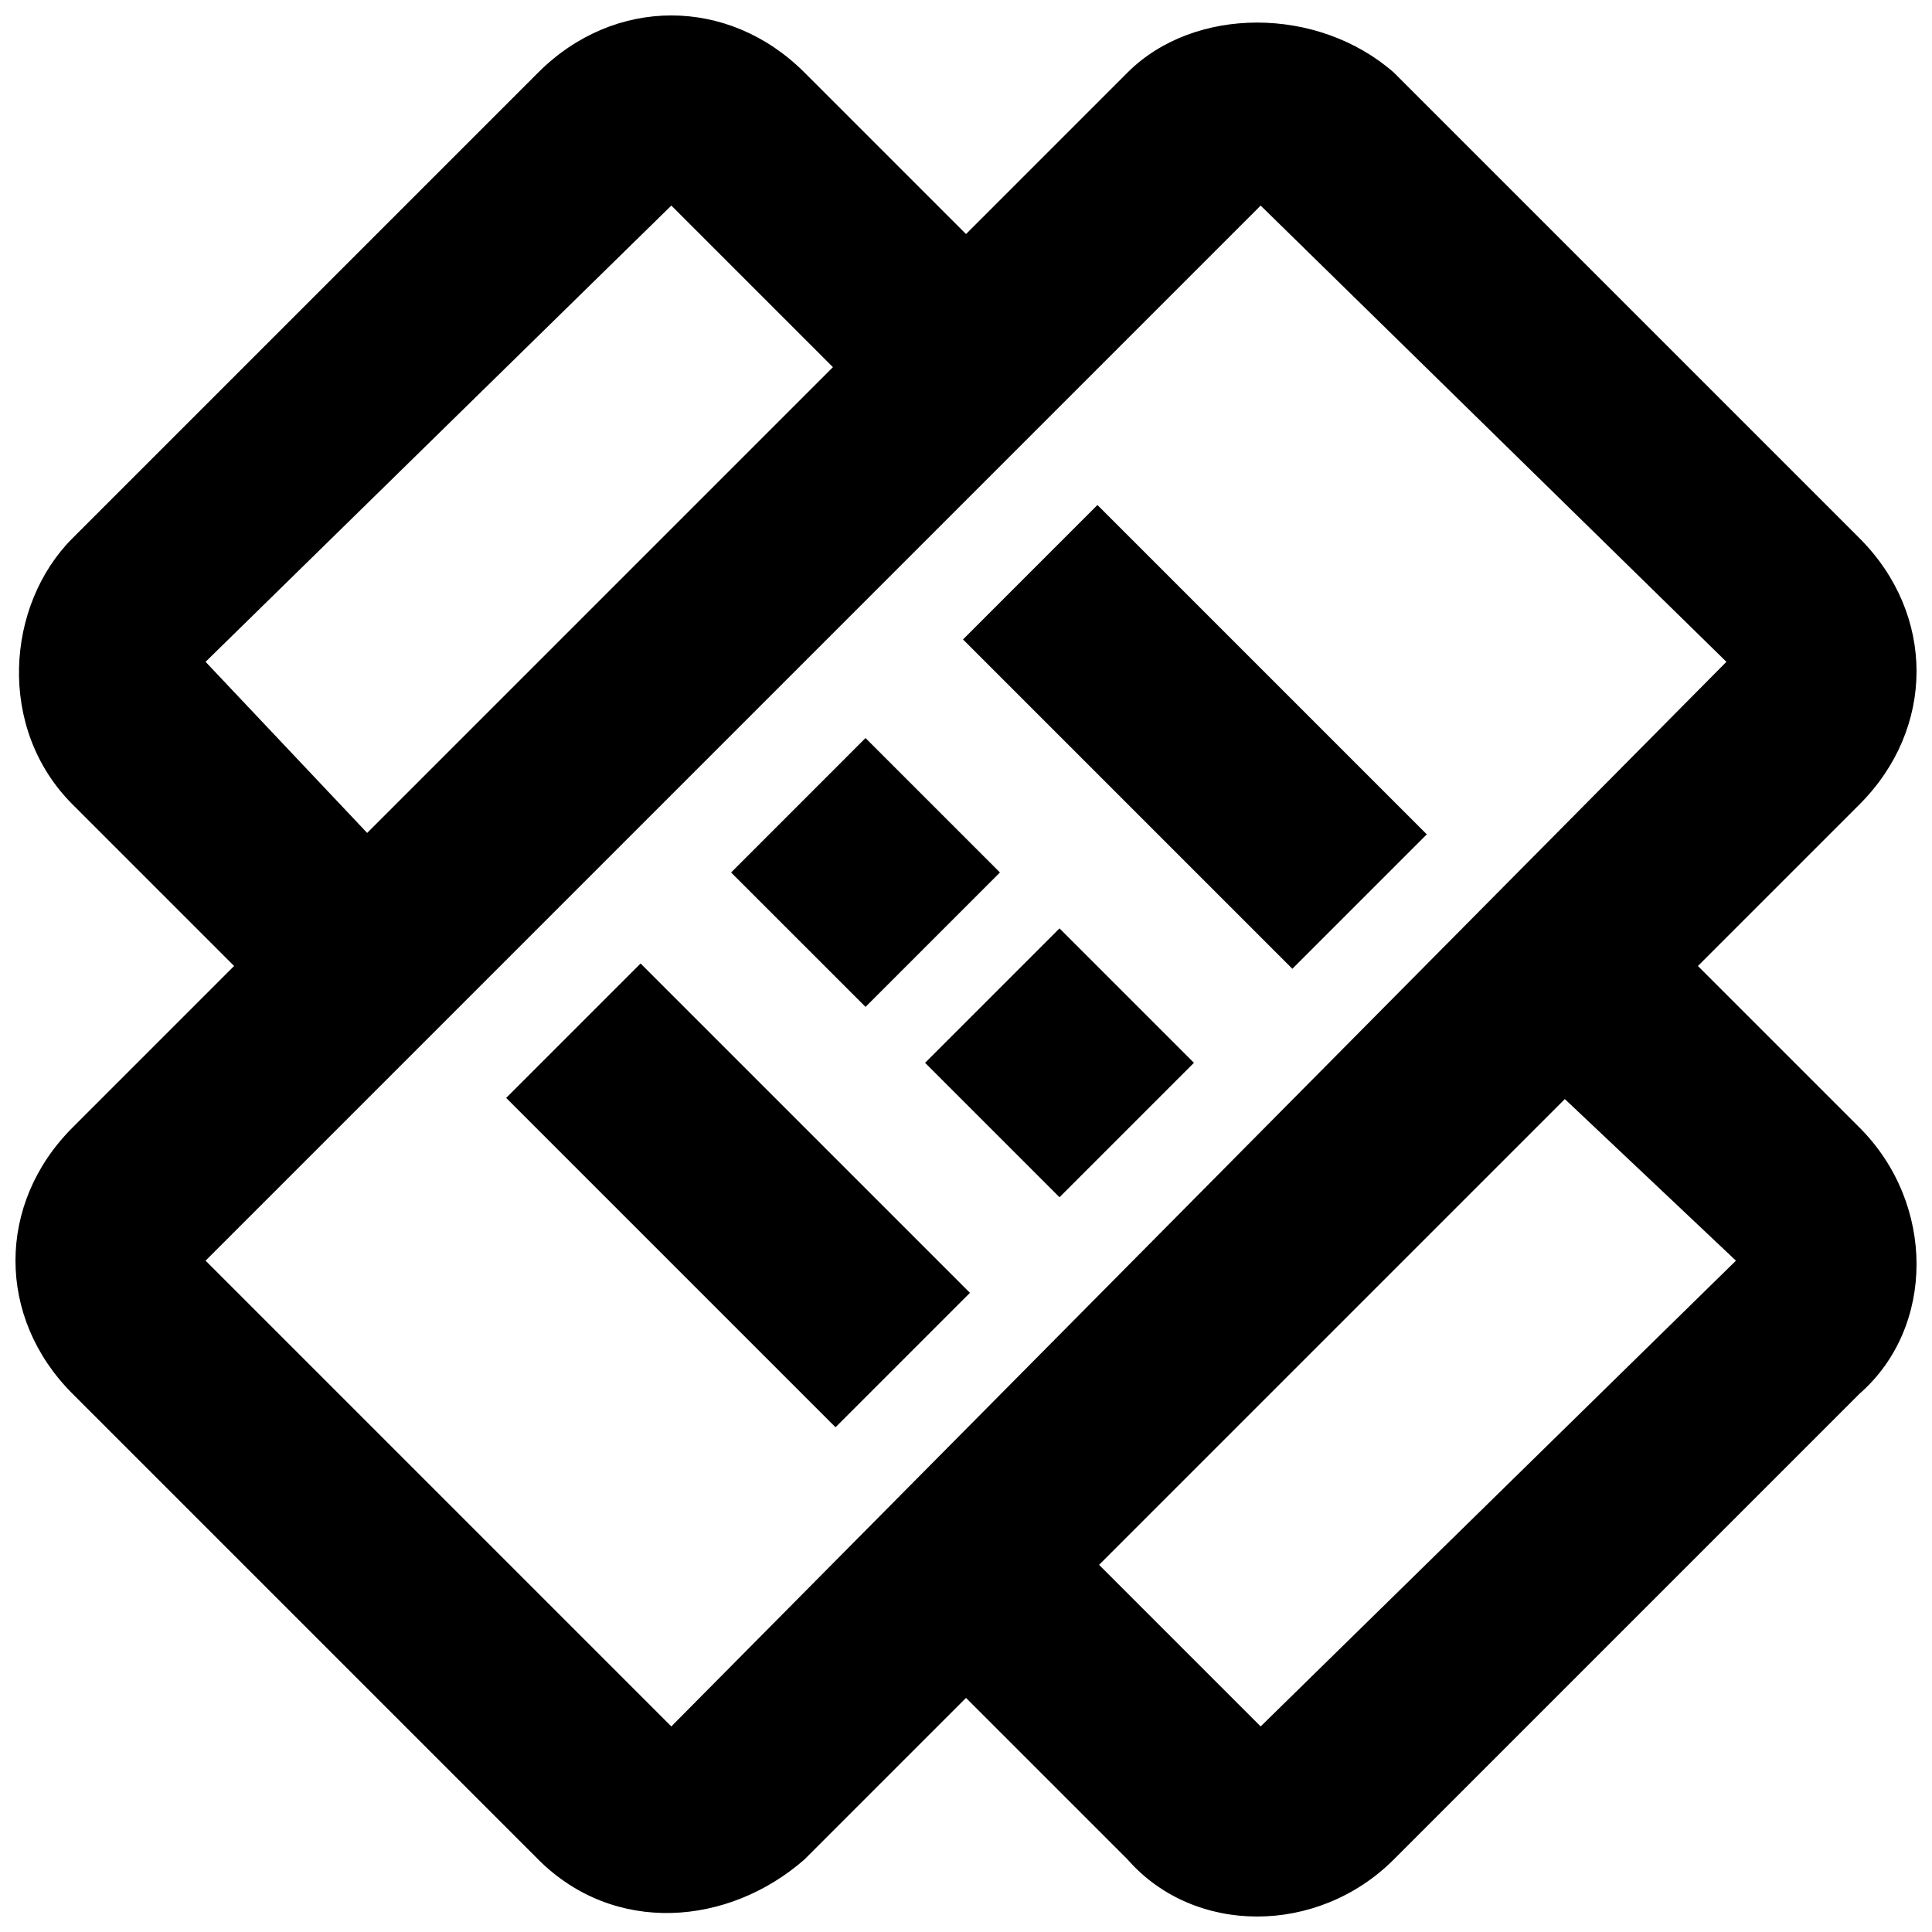 <?xml version="1.0" encoding="UTF-8"?>
<!-- Uploaded to: ICON Repo, www.iconrepo.com, Generator: ICON Repo Mixer Tools -->
<svg width="800px" height="800px" version="1.1" viewBox="144 144 512 512" xmlns="http://www.w3.org/2000/svg">
 <defs>
  <clipPath id="a">
   <path d="m148.09 148.09h503.81v503.81h-503.81z"/>
  </clipPath>
 </defs>
 <g clip-path="url(#a)">
  <path d="m636.79 442.82-42.824-42.824 42.824-42.824c20.152-20.152 20.152-50.383 0-70.535l-123.43-123.43c-20.152-17.633-52.898-17.633-70.535 0l-42.82 42.824-42.824-42.824c-20.152-20.152-50.383-20.152-70.535 0l-123.43 123.43c-17.633 17.633-20.152 50.383 0 70.535l42.824 42.824-42.824 42.824c-20.152 20.152-20.152 50.383 0 70.535l123.43 123.43c20.152 20.152 50.383 17.633 70.535 0l42.824-42.824 42.824 42.824c17.633 20.152 50.383 20.152 70.535 0l123.43-123.43c20.148-17.637 20.148-50.383-0.004-70.535zm-438.31-123.43 123.43-120.91 42.824 42.824-123.43 123.43zm123.43 282.13-123.43-123.43 279.61-279.61 123.43 120.91zm156.18 0-42.824-42.824 123.43-123.43 45.344 42.824z"/>
 </g>
 <path d="m434.83 277.83 87.281 87.281-35.625 35.625-87.281-87.281z"/>
 <path d="m278.14 434.96 35.625-35.625 87.281 87.281-35.625 35.625z"/>
 <path d="m373.37 339.59 35.629 35.621-35.621 35.629-35.629-35.621z"/>
 <path d="m424.78 461.28-35.625-35.625 35.625-35.625 35.625 35.625z"/>
</svg>